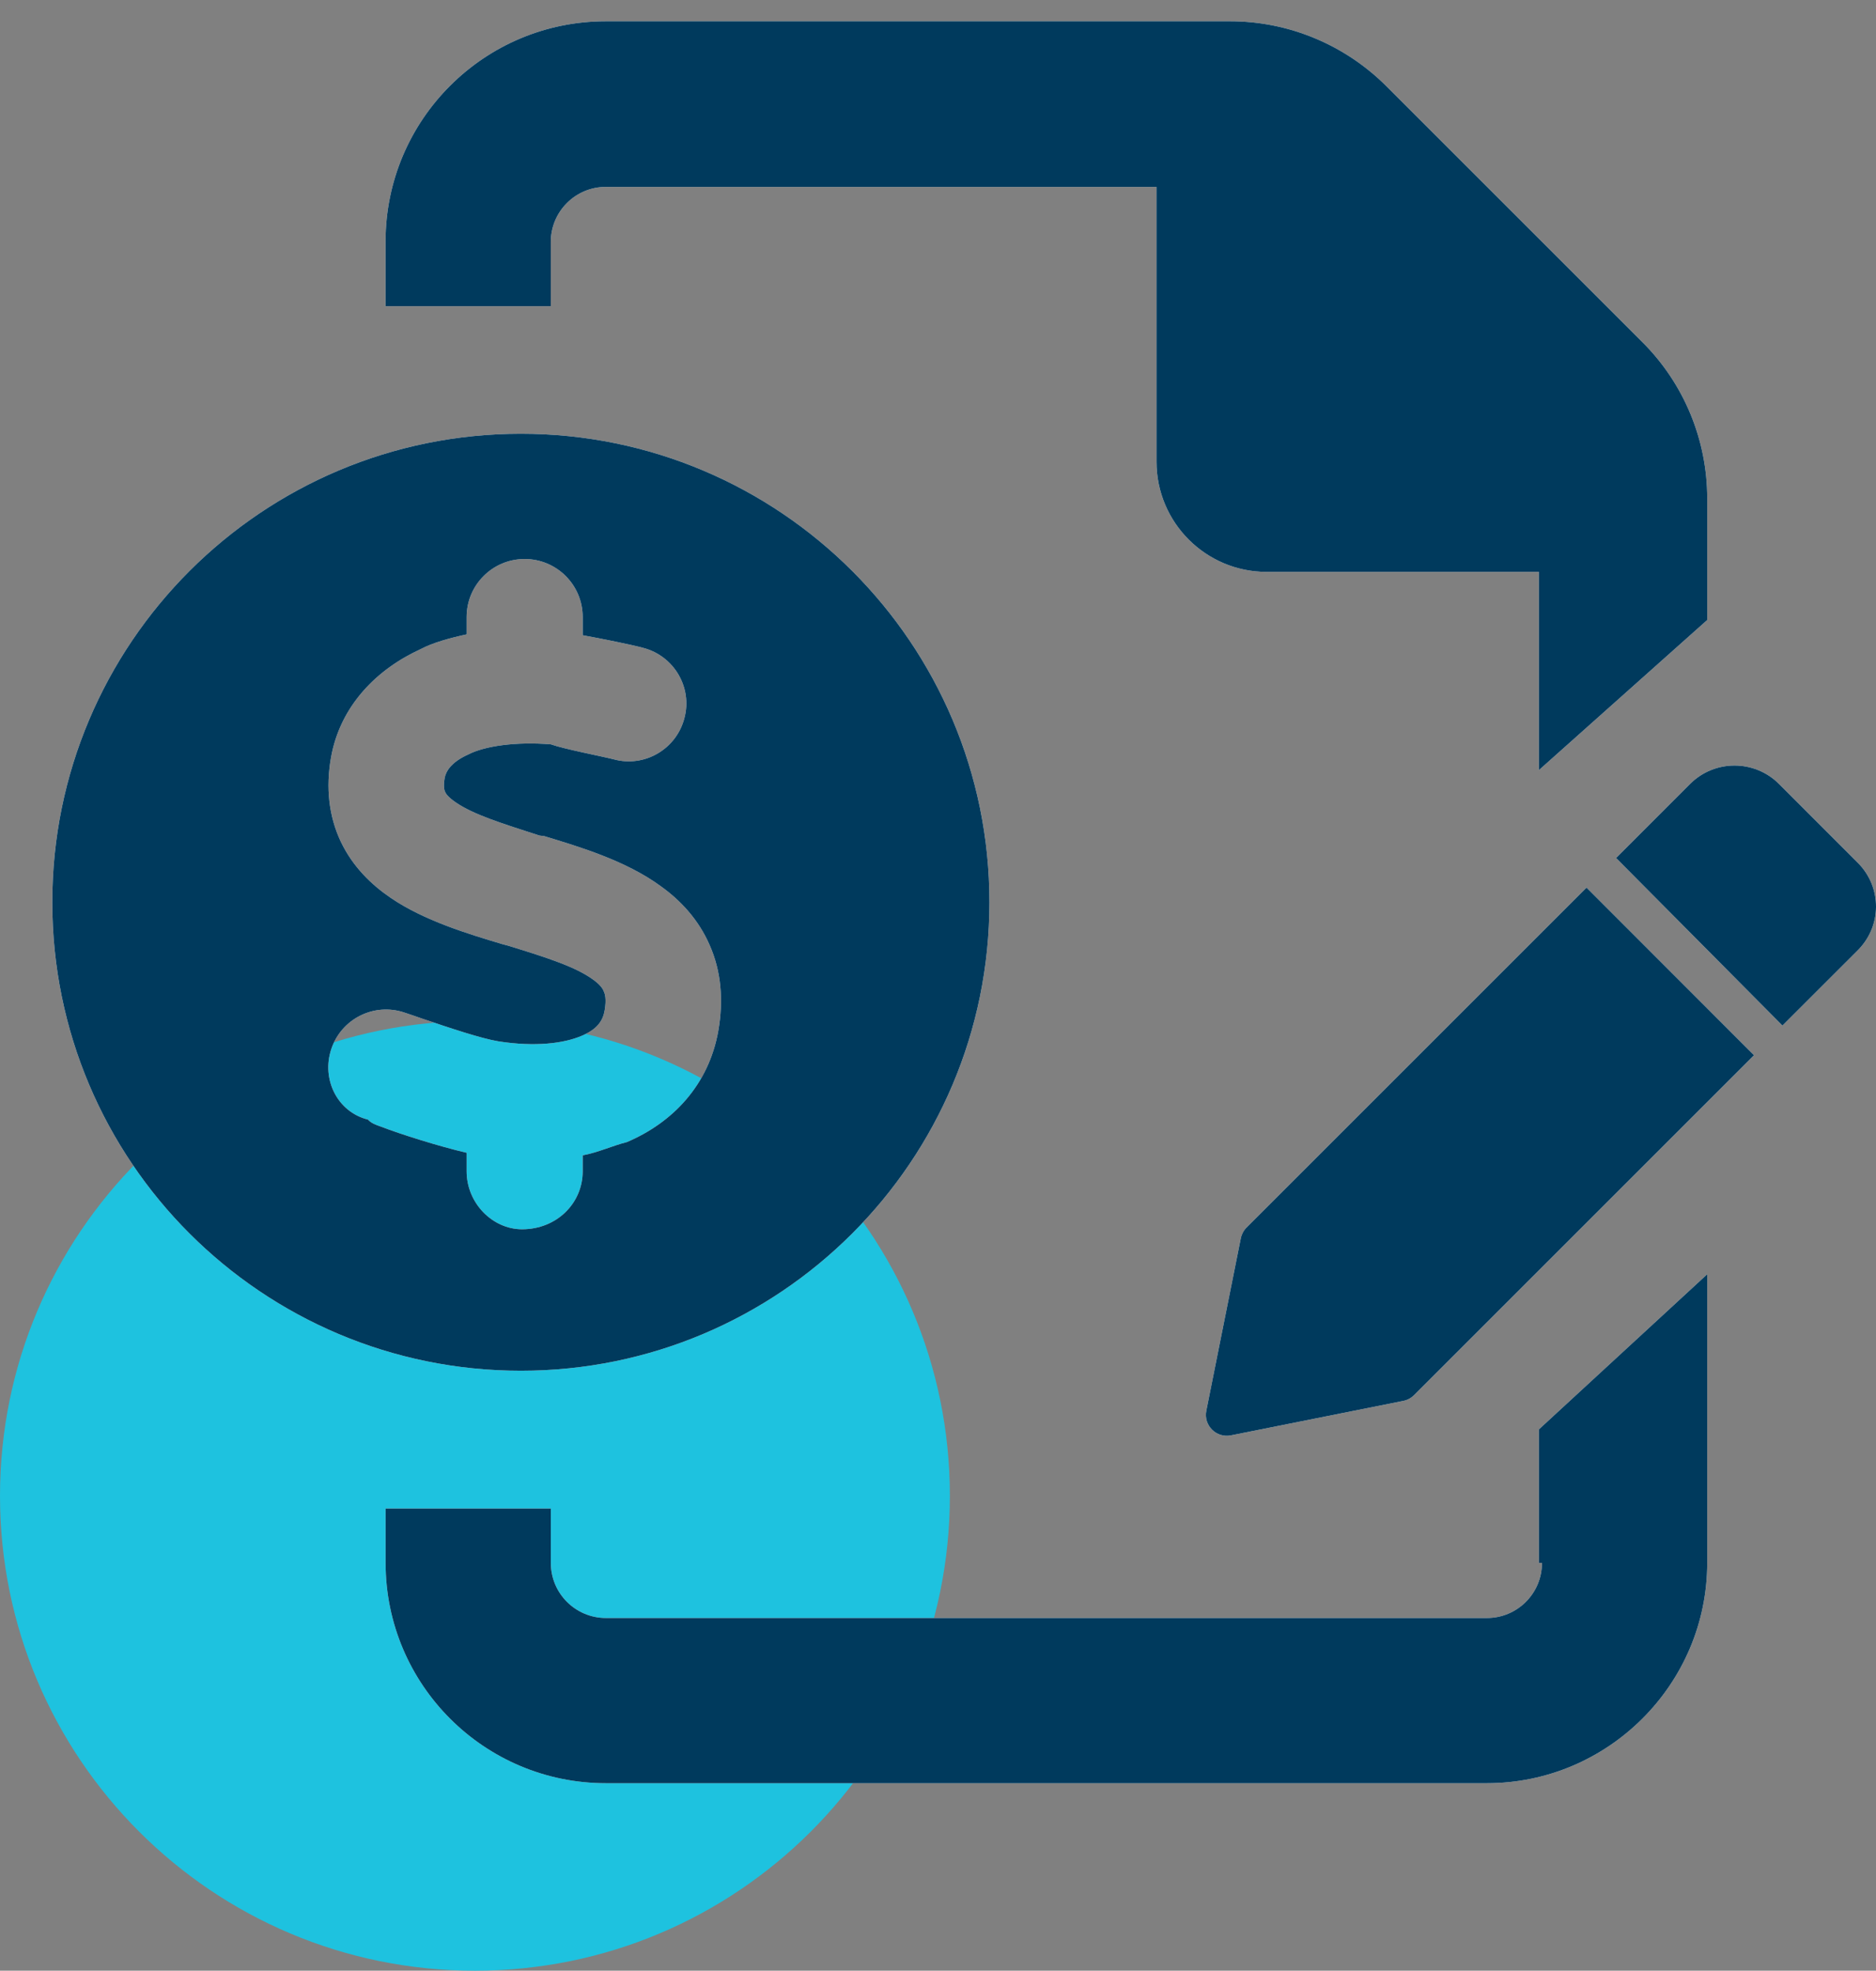 <?xml version="1.0" encoding="utf-8"?>
<svg width="39.5px" height="41.5px" viewBox="0 0 39.5 41.5" version="1.1" xmlns:xlink="http://www.w3.org/1999/xlink" xmlns="http://www.w3.org/2000/svg">
  <rect x="0" y="0" width="39.5" height="41.5" fill="#808080" stroke="none"/>
  <defs>
    <path d="M34.091 7.215L28.682 1.806C27.808 0.937 26.627 0.448 25.402 0.448L12.256 0.448C9.694 0.448 7.618 2.524 7.618 5.086L7.618 6.449L11.097 6.449L11.097 5.096C11.097 4.455 11.616 3.936 12.256 3.936L23.851 3.936L23.851 9.724C23.851 11.005 24.889 12.043 26.17 12.043L31.902 12.043L31.902 16.218L35.446 13.057L35.446 10.492C35.446 9.268 34.96 8.086 34.091 7.215ZM20.333 19C20.333 24.449 15.916 28.866 10.467 28.866C5.019 28.866 0.601 24.449 0.601 19C0.601 13.551 5.019 9.134 10.467 9.134C15.916 9.134 20.333 13.551 20.333 19ZM9.325 12.994L9.325 13.359C8.985 13.432 8.608 13.535 8.359 13.669C7.453 14.082 6.663 14.848 6.468 15.96C6.359 16.58 6.42 17.182 6.675 17.723C6.93 18.258 7.326 18.635 7.727 18.908C8.432 19.389 9.362 19.668 10.073 19.881L10.207 19.917C11.058 20.179 11.629 20.367 11.988 20.629C12.14 20.738 12.194 20.823 12.213 20.878C12.237 20.927 12.273 21.036 12.231 21.279C12.194 21.492 12.079 21.674 11.745 21.814C11.374 21.972 10.772 22.051 9.994 21.929C9.629 21.869 8.979 21.65 8.401 21.455C8.268 21.407 8.134 21.364 8.012 21.322C7.374 21.109 6.687 21.455 6.475 22.093C6.262 22.732 6.608 23.419 7.247 23.577C7.319 23.656 7.411 23.686 7.514 23.723C7.939 23.887 8.748 24.142 9.325 24.276L9.325 24.665C9.325 25.339 9.872 25.887 10.492 25.887C11.222 25.887 11.769 25.339 11.769 24.665L11.769 24.33C12.091 24.27 12.407 24.124 12.699 24.051C13.659 23.643 14.425 22.853 14.626 21.698C14.735 21.066 14.687 20.458 14.443 19.905C14.206 19.358 13.823 18.957 13.416 18.665C12.681 18.124 11.696 17.832 10.96 17.608L10.857 17.595C10.049 17.334 9.465 17.152 9.094 16.896C8.936 16.787 8.888 16.714 8.876 16.684C8.863 16.659 8.827 16.586 8.863 16.38C8.888 16.258 8.979 16.058 9.362 15.887C9.702 15.711 10.359 15.614 11.1 15.675C11.368 15.772 12.188 15.93 12.425 15.991C13.07 16.167 13.738 15.778 13.909 15.128C14.085 14.483 13.696 13.815 13.045 13.644C12.778 13.572 12.17 13.45 11.769 13.377L11.769 12.994C11.769 12.319 11.222 11.772 10.547 11.772C9.872 11.772 9.325 12.319 9.325 12.994ZM36.958 16.509L38.614 18.166C39.133 18.683 39.133 19.52 38.59 20.038L37.03 21.597L33.527 18.068L35.085 16.509C35.602 15.992 36.441 15.992 36.958 16.509ZM25.746 25.851L32.905 18.692L36.432 22.222L29.273 29.381C29.211 29.442 29.133 29.484 29.047 29.501L25.417 30.227C25.108 30.288 24.836 30.015 24.9 29.706L25.626 26.076C25.643 25.991 25.685 25.912 25.746 25.851ZM31.902 32.914L31.902 30.101L35.446 26.834L35.446 32.914C35.446 35.465 33.359 37.552 30.808 37.552L12.257 37.552C9.695 37.552 7.619 35.475 7.619 32.914L7.619 31.767L11.098 31.767L11.098 32.914C11.098 33.554 11.617 34.073 12.258 34.073L30.808 34.073C31.448 34.073 31.967 33.554 31.967 32.914L31.902 32.914Z" id="path_1" />
    <clipPath id="mask_1">
      <use xlink:href="#path_1" />
    </clipPath>
  </defs>
  <g id="ico-cotacao">
    <path d="M10 41.5C15.523 41.5 20 37.023 20 31.5C20 25.977 15.523 21.5 10 21.5C4.477 21.5 0 25.977 0 31.5C0 37.023 4.477 41.5 10 41.5Z" id="Oval" fill="#1EC2DF" fill-rule="evenodd" stroke="none" />
    <g id="ico-2via" transform="translate(0.5 0)">
      <path d="M34.091 7.215L28.682 1.806C27.808 0.937 26.627 0.448 25.402 0.448L12.256 0.448C9.694 0.448 7.618 2.524 7.618 5.086L7.618 6.449L11.097 6.449L11.097 5.096C11.097 4.455 11.616 3.936 12.256 3.936L23.851 3.936L23.851 9.724C23.851 11.005 24.889 12.043 26.17 12.043L31.902 12.043L31.902 16.218L35.446 13.057L35.446 10.492C35.446 9.268 34.96 8.086 34.091 7.215ZM20.333 19C20.333 24.449 15.916 28.866 10.467 28.866C5.019 28.866 0.601 24.449 0.601 19C0.601 13.551 5.019 9.134 10.467 9.134C15.916 9.134 20.333 13.551 20.333 19ZM9.325 12.994L9.325 13.359C8.985 13.432 8.608 13.535 8.359 13.669C7.453 14.082 6.663 14.848 6.468 15.96C6.359 16.58 6.42 17.182 6.675 17.723C6.93 18.258 7.326 18.635 7.727 18.908C8.432 19.389 9.362 19.668 10.073 19.881L10.207 19.917C11.058 20.179 11.629 20.367 11.988 20.629C12.14 20.738 12.194 20.823 12.213 20.878C12.237 20.927 12.273 21.036 12.231 21.279C12.194 21.492 12.079 21.674 11.745 21.814C11.374 21.972 10.772 22.051 9.994 21.929C9.629 21.869 8.979 21.65 8.401 21.455C8.268 21.407 8.134 21.364 8.012 21.322C7.374 21.109 6.687 21.455 6.475 22.093C6.262 22.732 6.608 23.419 7.247 23.577C7.319 23.656 7.411 23.686 7.514 23.723C7.939 23.887 8.748 24.142 9.325 24.276L9.325 24.665C9.325 25.339 9.872 25.887 10.492 25.887C11.222 25.887 11.769 25.339 11.769 24.665L11.769 24.33C12.091 24.27 12.407 24.124 12.699 24.051C13.659 23.643 14.425 22.853 14.626 21.698C14.735 21.066 14.687 20.458 14.443 19.905C14.206 19.358 13.823 18.957 13.416 18.665C12.681 18.124 11.696 17.832 10.96 17.608L10.857 17.595C10.049 17.334 9.465 17.152 9.094 16.896C8.936 16.787 8.888 16.714 8.876 16.684C8.863 16.659 8.827 16.586 8.863 16.38C8.888 16.258 8.979 16.058 9.362 15.887C9.702 15.711 10.359 15.614 11.1 15.675C11.368 15.772 12.188 15.93 12.425 15.991C13.07 16.167 13.738 15.778 13.909 15.128C14.085 14.483 13.696 13.815 13.045 13.644C12.778 13.572 12.17 13.45 11.769 13.377L11.769 12.994C11.769 12.319 11.222 11.772 10.547 11.772C9.872 11.772 9.325 12.319 9.325 12.994ZM36.958 16.509L38.614 18.166C39.133 18.683 39.133 19.52 38.59 20.038L37.03 21.597L33.527 18.068L35.085 16.509C35.602 15.992 36.441 15.992 36.958 16.509ZM25.746 25.851L32.905 18.692L36.432 22.222L29.273 29.381C29.211 29.442 29.133 29.484 29.047 29.501L25.417 30.227C25.108 30.288 24.836 30.015 24.9 29.706L25.626 26.076C25.643 25.991 25.685 25.912 25.746 25.851ZM31.902 32.914L31.902 30.101L35.446 26.834L35.446 32.914C35.446 35.465 33.359 37.552 30.808 37.552L12.257 37.552C9.695 37.552 7.619 35.475 7.619 32.914L7.619 31.767L11.098 31.767L11.098 32.914C11.098 33.554 11.617 34.073 12.258 34.073L30.808 34.073C31.448 34.073 31.967 33.554 31.967 32.914L31.902 32.914Z" id="Combined-Shape" fill="#FFFFFF" fill-rule="evenodd" stroke="none" />
      <g clip-path="url(#mask_1)">
        <g id="color1" transform="translate(-1 -1)">
          <path d="M0 0L40 0L40 41.333L0 41.333L0 0Z" id="Rectangle" fill="#003A5D" fill-rule="evenodd" stroke="none" />
        </g>
      </g>
    </g>
  </g>
</svg>